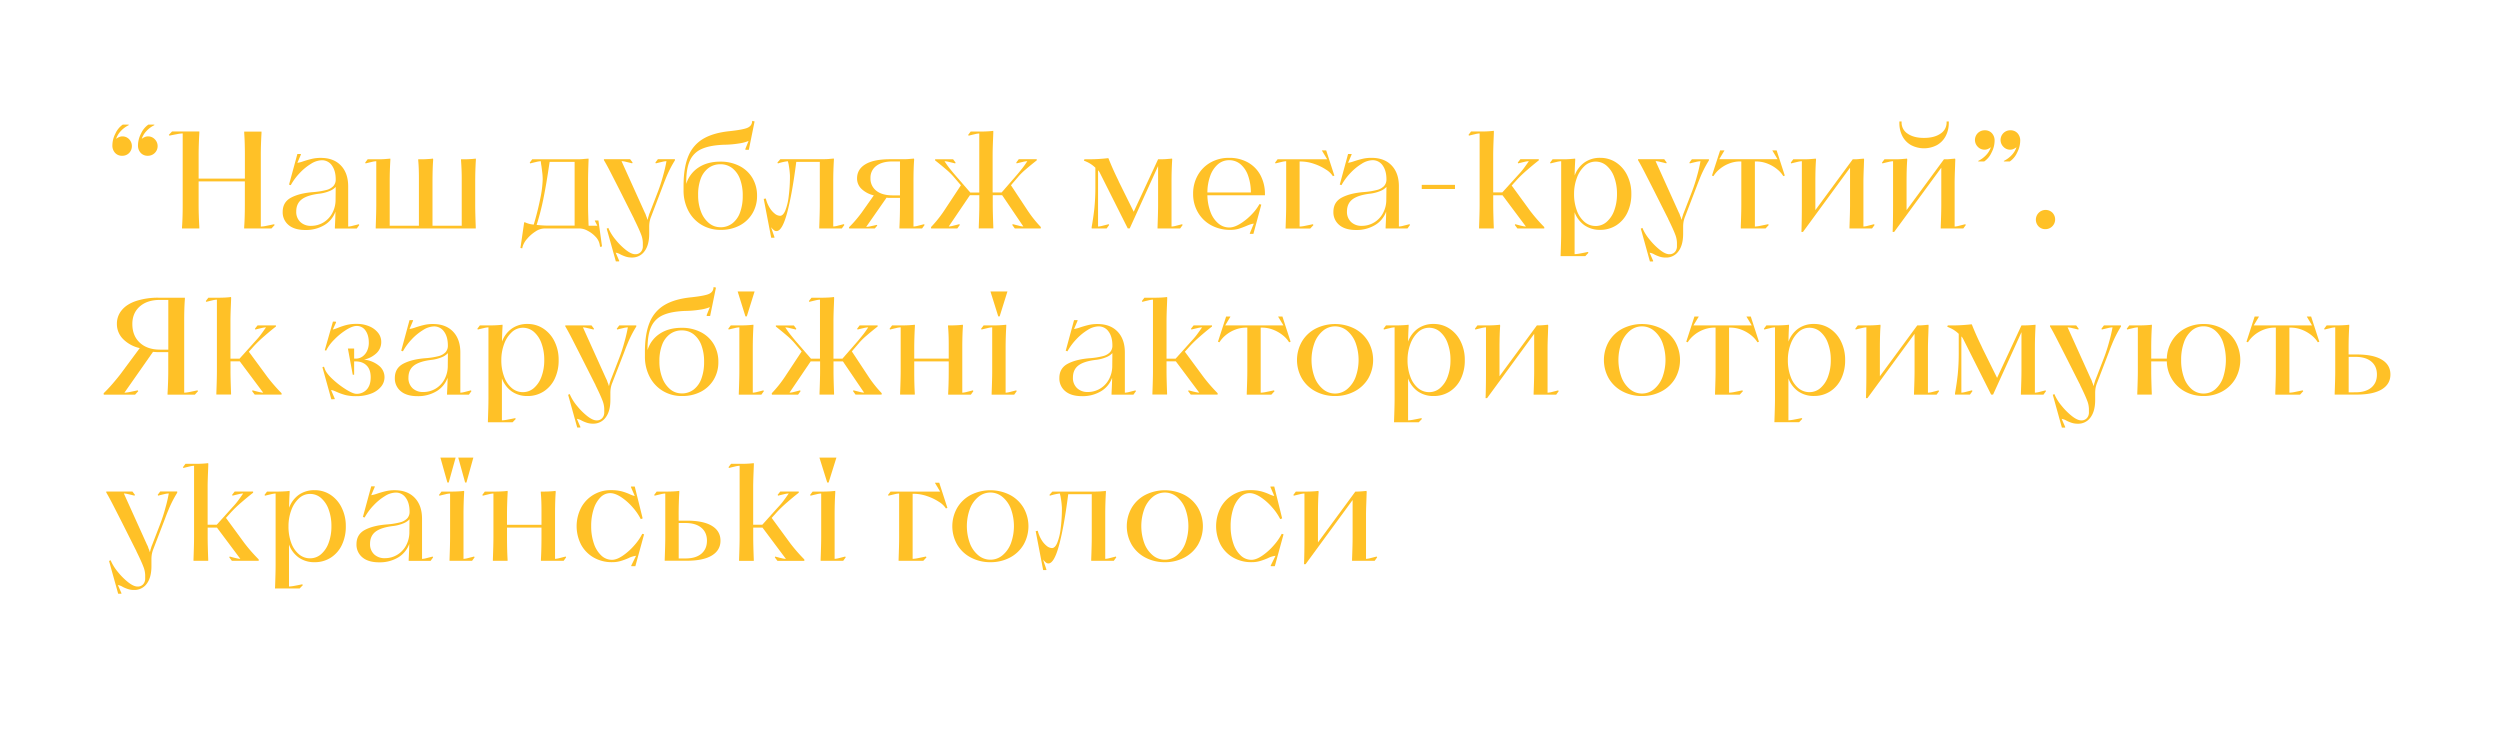 <?xml version="1.0" encoding="UTF-8"?> <svg xmlns="http://www.w3.org/2000/svg" id="Слой_1" data-name="Слой 1" viewBox="0 0 1923 562"> <defs> <style>.cls-1{fill:#ffc127;}</style> </defs> <title>zag_4</title> <path class="cls-1" d="M99,96.28a20.79,20.79,0,0,0-6.17,4.63,15.87,15.87,0,0,0-3.52,5.92,10.15,10.15,0,0,1,2.29-1.39,6.31,6.31,0,0,1,2.5-.53,7,7,0,0,1,5.22,2.18,7.66,7.66,0,0,1,0,10.6A7.21,7.21,0,0,1,94,119.82a7.11,7.11,0,0,1-5.49-2.24,8.27,8.27,0,0,1-2.07-5.85,20.12,20.12,0,0,1,2.39-9.11,16.69,16.69,0,0,1,5.59-6.77H99Zm19.71,0a20.84,20.84,0,0,0-6.18,4.63,16,16,0,0,0-3.51,5.92,10.15,10.15,0,0,1,2.29-1.39,6.27,6.27,0,0,1,2.5-.53,7,7,0,0,1,5.22,2.18,7.43,7.43,0,0,1-5.33,12.73,7.09,7.09,0,0,1-5.48-2.24,8.23,8.23,0,0,1-2.08-5.85,20.14,20.14,0,0,1,2.4-9.11,16.61,16.61,0,0,1,5.59-6.77h4.58Z"></path> <path class="cls-1" d="M211.26,173.08l-2.45,2.66h-21v-1.06q.53-7,.53-17.05v-18.1H152.78v18.1q0,7.68.54,17.05v1.06H140v-1.06q.54-7,.53-17.05v-55a29.4,29.4,0,0,0-4.58.59q-3.19.58-5.64,1.12l-.43-.64,2.45-2.56h21v1.07q-.54,9.38-.54,17V137.4h35.58V119.29q0-10-.53-17v-1.07h13.31v1.07q-.54,9.38-.53,17v55a26.49,26.49,0,0,0,4.58-.64q3.19-.65,5.64-1.17Z"></path> <path class="cls-1" d="M234.9,176.91q-8.42,0-12.94-3.83A12.6,12.6,0,0,1,217.44,163q0-7.56,6.49-11t17.26-4.26a56.43,56.43,0,0,0,9.64-1.55,11.47,11.47,0,0,0,5.54-3,7.41,7.41,0,0,0,1.86-5.22c0-4.48-1-8-2.93-10.71a9.23,9.23,0,0,0-7.83-4,16.42,16.42,0,0,0-8.31,2.77,41.66,41.66,0,0,0-8.73,7.19,44.42,44.42,0,0,0-6.71,9.1l-.11.11-1.28-.42,6.4-23.54h2.66l.11.32-2.77,6.49a24.83,24.83,0,0,0,4.79-1.28q3.94-1.27,6.82-1.91a29.17,29.17,0,0,1,6.39-.64q9.9,0,15.49,5.86t5.6,16.08v30.89a17.38,17.38,0,0,0,3.62-.64l4.58-1.17.32.64-1.92,2.66H257.59v-1.06q.42-7.89.43-11.93a19.81,19.81,0,0,1-8.63,10.43A27.47,27.47,0,0,1,234.9,176.91Zm4.37-3.19a18.22,18.22,0,0,0,9.43-2.56,18.66,18.66,0,0,0,6.87-7.19,21.62,21.62,0,0,0,2.55-10.6l.11-9.58a13.19,13.19,0,0,1-4.69,3.14,29.89,29.89,0,0,1-7.45,2q-9.48,1.07-13.85,4.31t-4.37,9.43a10.59,10.59,0,0,0,3.15,8.09A11.47,11.47,0,0,0,239.27,173.72Z"></path> <path class="cls-1" d="M289,174.68q.42-11.3.43-17.05V124a19,19,0,0,0-3.62.59c-1.71.39-3.24.76-4.58,1.12l-.32-.64,1.91-2.56h8.42c1.42,0,3.05,0,4.9-.16s3.19-.23,4.05-.37l.1.75q-.53,8.31-.53,17.89v33h22.47V137q0-8.1-.53-13.63v-.86h2.45c1.35,0,3,0,4.85-.16a36.3,36.3,0,0,0,4-.37l.21.75q-.52,6.29-.53,17.89v33h22.48V137q0-6.18-.54-13.63v-.86H357c1.42,0,3.07,0,4.95-.16a36.3,36.3,0,0,0,4-.37l.11.75q-.54,8.31-.53,17.89v17q0,5.76.42,17.05v1.06H289Z"></path> <path class="cls-1" d="M400.32,190.76l2.87-19.71.54-.1a18.94,18.94,0,0,0,6.81,1.81q2.88-9.48,4.9-19.39a82.64,82.64,0,0,0,2-15.44,45.44,45.44,0,0,0-.32-5.11c-.22-1.85-.43-3.55-.64-5.12-.15-.71-.25-1.38-.32-2S416,124.47,416,124a19.14,19.14,0,0,0-3.62.59c-1.7.39-3.23.76-4.58,1.12l-.32-.64,1.92-2.56h34.51c1.42,0,2.91,0,4.47-.16s3-.23,4.27-.37l.1.75q-.42,10-.42,17.89v17q0,5.33.42,16h6.71l-1.91-3.73v-.32h2.76l2.77,20-1.49.32-.32-1.81a11.79,11.79,0,0,0-3.19-6A21.91,21.91,0,0,0,452,177.5a13.36,13.36,0,0,0-5.86-1.76H418.64a12.85,12.85,0,0,0-6.77,2.34,28.07,28.07,0,0,0-6.44,5.65,15.56,15.56,0,0,0-3.41,5.86L401.7,191ZM442,124.51H422.79l-.32,2q-2.13,14.81-4.42,26a192.93,192.93,0,0,1-5.27,20.51c1.35.14,2.84.26,4.47.37s3.37.16,5.22.16H442Z"></path> <path class="cls-1" d="M466.67,175.85l1.28-.54.32.86a36.41,36.41,0,0,0,5.33,8.3,48.92,48.92,0,0,0,7.88,7.83q4.15,3.25,7.14,3.25a5.6,5.6,0,0,0,4.26-1.7,6.46,6.46,0,0,0,1.59-4.58V186.6a19,19,0,0,0-1.43-6.49q-1.44-3.84-5.28-11.61a2.79,2.79,0,0,0-.32-.8c-.14-.25-.28-.52-.42-.8l-10.44-20.77q-3.19-6.28-6.6-12.94t-5.44-10v-.75h20.14l1.91,2.56-.32.64c-1.35-.36-2.87-.73-4.58-1.12a19,19,0,0,0-3.62-.59L496,163.6a8.18,8.18,0,0,1,.58,1.22c.18.47.34.94.48,1.44a13.17,13.17,0,0,1,1,2.88,4.1,4.1,0,0,0,.32-.91c.07-.32.14-.65.21-1,.22-.64.41-1.26.59-1.87a14.71,14.71,0,0,1,.69-1.86l6.18-16a124.75,124.75,0,0,0,4.1-12.72,108.13,108.13,0,0,0,2.5-10.82,19,19,0,0,0-3.62.59c-1.7.39-3.23.76-4.58,1.12l-.32-.64,1.92-2.56h13.1v.86a87.27,87.27,0,0,0-7,13.84c-.64,1.57-1.42,3.55-2.34,6l-8.95,23.43a19.73,19.73,0,0,0-1.17,3.94,22.79,22.79,0,0,0-.32,4v5.22q0,8.73-3.62,13.52a11.55,11.55,0,0,1-9.7,4.8,15.09,15.09,0,0,1-4.58-.64,28.94,28.94,0,0,1-4.15-1.71,10.17,10.17,0,0,0-3.73-1.38l2.77,6.39-.21.32H473.7Z"></path> <path class="cls-1" d="M554.33,176.81a27.91,27.91,0,0,1-14.91-4,27.12,27.12,0,0,1-10.06-10.92,33.41,33.41,0,0,1-3.57-15.55v-4.15q.11-13.63,3.73-22.21a27.34,27.34,0,0,1,11.39-13.21q7.79-4.63,20.56-5.91,9.06-1,12.68-2.24t4.26-4.26l.21-1.38,1.81.43L576,115.24h-2.45l-.32-.43,2.55-6.39a30,30,0,0,1-7.29,1.92,78.22,78.22,0,0,1-11.67,1q-10.86.42-17.09,3.25a17.68,17.68,0,0,0-9.05,8.89q-2.83,6.07-2.83,16.83v1.17a23,23,0,0,1,9.43-12.62q6.87-4.53,16.78-4.53a31.58,31.58,0,0,1,14.69,3.31,24.41,24.41,0,0,1,10,9.26,26.25,26.25,0,0,1,3.57,13.74,25.82,25.82,0,0,1-3.57,13.53,24.85,24.85,0,0,1-9.9,9.32A30.37,30.37,0,0,1,554.33,176.81Zm-.21-2a14.67,14.67,0,0,0,9.11-2.93,18.25,18.25,0,0,0,6-8.41,36.39,36.39,0,0,0,2.08-12.94,35.26,35.26,0,0,0-2.13-12.89,18.9,18.9,0,0,0-6-8.36,14.47,14.47,0,0,0-9.06-2.93,15,15,0,0,0-9.11,2.87,18,18,0,0,0-6,8.21A34.92,34.92,0,0,0,537,150.07a34.41,34.41,0,0,0,2.24,12.84,20.93,20.93,0,0,0,6.12,8.73A13.65,13.65,0,0,0,554.12,174.78Z"></path> <path class="cls-1" d="M649.45,173.08l-1.92,2.66H630.17v-1.06q.42-11.3.43-17.05V124.51H612.49q-3.09,24.28-6.92,38.77t-8.31,14.48a2.91,2.91,0,0,1-1.87-.64,15,15,0,0,1-1.75-1.7l-.54-.64,2.67,7.78-.22.32h-2.34L587.46,153l1.6-.32.32,1.17a23.74,23.74,0,0,0,2.55,5.8,17.06,17.06,0,0,0,3.89,4.58,6.81,6.81,0,0,0,4.21,1.76q2.24,0,3.94-3.83a42,42,0,0,0,2.66-10.87,121.76,121.76,0,0,0,1-16.29c-.07-1.28-.18-2.56-.32-3.84s-.32-2.52-.53-3.73a14.91,14.91,0,0,0-.32-1.7c-.15-.57-.29-1.14-.43-1.71a38.26,38.26,0,0,0-7.67,1.71L598,125l2.24-2.56h32.91c1.35,0,2.84,0,4.48-.16s2.87-.23,3.72-.37l.11.75q-.54,8.31-.53,17.89v33.66a17.17,17.17,0,0,0,3.62-.64l4.58-1.17Z"></path> <path class="cls-1" d="M653.07,174.78q2.45-2.34,4.95-5.27c1.67-1.95,3.21-3.89,4.64-5.81l9.48-13.42a20.4,20.4,0,0,1-9.48-5,10.92,10.92,0,0,1-3.41-8q0-7.14,6.55-11T685,122.48h9.16c1.42,0,3,0,4.8-.16s3.12-.23,4-.37l.22.75q-.54,6.29-.53,17.89v33.66a17.38,17.38,0,0,0,3.62-.64l4.58-1.17.32.64-1.92,2.66H691.84v-1.06q.42-7.58.43-17.05V152.2h-6.93c-.57,0-1.13,0-1.7,0s-1.14-.09-1.7-.16l-15.66,22.47a19.34,19.34,0,0,0,3.67-.53l4.53-1,.32.53-1.92,2.24h-19.7Zm39.2-24.5V124.19h-5.75q-8,0-12.47,3.41a11.13,11.13,0,0,0-4.47,9.37,11.7,11.7,0,0,0,4.53,9.8c3,2.34,7.19,3.51,12.51,3.51Z"></path> <path class="cls-1" d="M716.13,174.68a92.23,92.23,0,0,0,10-12.47l13-19.7-6-7a51.72,51.72,0,0,0-5.54-5.33q-3.84-3.3-8.31-6.81v-.86h13.85l1.91,2.56-.31.64c-1.35-.36-2.88-.73-4.58-1.12a19.21,19.21,0,0,0-3.63-.59q1.71,2.67,3.84,5.44c2.13,2.62,3.48,4.26,4.05,4.9l11.93,13.74h6.92V102.67a19,19,0,0,0-3.62.59c-1.71.39-3.23.76-4.58,1.12l-.32-.64,1.91-2.56h8.42c1.42,0,3-.05,4.9-.16s3.19-.23,4-.37l.1.74c-.07,2.21-.18,5-.32,8.42q-.21,6.18-.21,9.48v28.76h6.92l11.93-13.74c.57-.64,1.92-2.28,4-4.9q2.13-2.77,3.84-5.44a19.09,19.09,0,0,0-3.63.59c-1.7.39-3.23.76-4.58,1.12l-.32-.64,1.92-2.56h13.85v.86q-4.47,3.51-8.31,6.81a51.72,51.72,0,0,0-5.54,5.33l-6,7,13,19.7a92.23,92.23,0,0,0,10,12.47l-.1,1.06H780.57l-1.92-2.66.32-.64,4.58,1.17a17.17,17.17,0,0,0,3.62.64l-16.3-24.07h-7.24v7.45q0,5.76.43,17.05v1.06H752.87v-1.06q.43-11.3.43-17.05v-7.45h-7.24l-16.3,24.07a17.17,17.17,0,0,0,3.62-.64l4.58-1.17.32.64-1.92,2.66H716.23Z"></path> <path class="cls-1" d="M839.68,174.78c.85-4.68,1.54-9.43,2.08-14.22a165.21,165.21,0,0,0,.8-17.73V129a23.32,23.32,0,0,0-6.08-4.26c-1.27-.57-2.2-1-2.76-1.17l.42-1.07h4.26c2.42,0,4.92-.08,7.51-.26s4.74-.38,6.45-.59l.31.21q2.88,7.35,6.93,15.66c.28.57.55,1.14.8,1.71s.51,1.13.8,1.7l10.86,21.94,18.75-40.37h1.81c1.42,0,3,0,4.79-.16s3.16-.23,4.15-.37l.11.75q-.54,8.31-.53,17.89v33.66a17.17,17.17,0,0,0,3.62-.64l4.58-1.17.32.64-1.92,2.66H890.38v-1.06q.42-11.3.43-17.05V127.7l-21.84,48h-1.49L846,132.92a10.25,10.25,0,0,0-.63-1.06,2,2,0,0,0-.32-.43l-.43-.43v43.25a17.17,17.17,0,0,0,3.62-.64l4.58-1.17.32.64-1.92,2.66h-11.5Z"></path> <path class="cls-1" d="M961.32,179.57l3.09-7.56a11.44,11.44,0,0,0-2.61.59c-1,.32-1.94.69-2.93,1.12a65.31,65.31,0,0,1-6.18,2.29,22.55,22.55,0,0,1-6.39.8,30,30,0,0,1-14.7-3.57,26,26,0,0,1-10.17-9.91,27.8,27.8,0,0,1-3.68-14.22,28.39,28.39,0,0,1,3.57-14.27,25.75,25.75,0,0,1,9.85-9.85,28.4,28.4,0,0,1,14.28-3.57,28.91,28.91,0,0,1,14.43,3.51,24.44,24.44,0,0,1,9.64,9.8A30.58,30.58,0,0,1,973,149.11v1.07H928.72a38.76,38.76,0,0,0,2.4,12.88,20.86,20.86,0,0,0,6,8.79,12.85,12.85,0,0,0,8.46,3.14q3.74,0,8.47-2.92a44.38,44.38,0,0,0,8.79-7.19,35.37,35.37,0,0,0,5.86-7.78l.1-.11,1.39.43-6.07,22.47h-2.67Zm.85-31.52A39.15,39.15,0,0,0,960,135a20,20,0,0,0-5.81-8.68,13.28,13.28,0,0,0-8.73-3.09,13,13,0,0,0-8.63,3.14,20.82,20.82,0,0,0-5.86,8.74,37.72,37.72,0,0,0-2.24,12.94Z"></path> <path class="cls-1" d="M988.9,174.68q.44-11.3.43-17.05V124a19,19,0,0,0-3.62.59c-1.71.39-3.23.76-4.58,1.12l-.32-.64,1.92-2.56h38.13l-4.05-6.71.11-.1h3.19l6.29,19.38-1.18.43-.1-.21a16.32,16.32,0,0,0-5.17-4.85,39.2,39.2,0,0,0-9.16-4.42,32,32,0,0,0-10.49-1.81h-.64v50.06a26.49,26.49,0,0,0,4.58-.64q3.19-.65,5.65-1.17l.42.64-2.45,2.66h-19Z"></path> <path class="cls-1" d="M1043.12,176.91q-8.41,0-12.94-3.83a12.61,12.61,0,0,1-4.53-10.12q0-7.56,6.5-11t17.25-4.26a56.26,56.26,0,0,0,9.64-1.55,11.43,11.43,0,0,0,5.54-3,7.42,7.42,0,0,0,1.87-5.22c0-4.48-1-8-2.93-10.71a9.25,9.25,0,0,0-7.83-4,16.36,16.36,0,0,0-8.31,2.77,41.66,41.66,0,0,0-8.73,7.19,44.42,44.42,0,0,0-6.71,9.1l-.11.11-1.28-.42,6.39-23.54h2.66l.11.32-2.77,6.49a25,25,0,0,0,4.8-1.28q3.93-1.27,6.81-1.91a29.3,29.3,0,0,1,6.39-.64q9.91,0,15.5,5.86t5.59,16.08v30.89a17.17,17.17,0,0,0,3.62-.64l4.58-1.17.32.64-1.91,2.66h-16.83v-1.06q.42-7.89.42-11.93a19.79,19.79,0,0,1-8.62,10.43A27.47,27.47,0,0,1,1043.12,176.91Zm4.37-3.19a18.16,18.16,0,0,0,9.42-2.56,18.51,18.51,0,0,0,6.87-7.19,21.51,21.51,0,0,0,2.56-10.6l.11-9.58a13.19,13.19,0,0,1-4.69,3.14,30,30,0,0,1-7.46,2q-9.48,1.07-13.84,4.31t-4.37,9.43a10.62,10.62,0,0,0,3.14,8.09A11.51,11.51,0,0,0,1047.49,173.72Z"></path> <path class="cls-1" d="M1093.61,142.19h25.56v3.19h-25.56Z"></path> <path class="cls-1" d="M1137.7,174.68q.43-11.3.43-17.05v-55a19,19,0,0,0-3.62.59c-1.71.39-3.23.76-4.58,1.12l-.32-.64,1.91-2.56h8.53c1.63,0,3.3-.05,5-.16s3-.23,3.94-.37l.11.74c-.07,2.21-.18,5-.32,8.42q-.21,6.18-.21,9.48v28.76h7L1168,134.31a51.07,51.07,0,0,0,3.89-4.58q1.76-2.34,4.1-5.76a19,19,0,0,0-3.62.59c-1.7.39-3.23.76-4.58,1.12l-.32-.64,2-2.56h14.17v.86q-4,3.09-9,7.45a94.31,94.31,0,0,0-8,7.67l-3.84,4.26L1177,162.21a129.23,129.23,0,0,0,10.86,12.47v1.06h-20.66l-2-2.66.32-.64c4.26,1.21,7,1.81,8.2,1.81l-18-24.07h-7.13v7.45q0,5.76.42,17.05v1.06H1137.7Z"></path> <path class="cls-1" d="M1200.44,196q.42-11.29.42-17V124a19.14,19.14,0,0,0-3.62.59c-1.7.39-3.23.76-4.58,1.12l-.32-.64,1.92-2.56h8.41c1.42,0,3.06,0,4.9-.16s3.2-.23,4-.37l.11.75q-.43,7.45-.43,12.25a21,21,0,0,1,7.51-10,20.42,20.42,0,0,1,12.09-3.57,21.82,21.82,0,0,1,12.25,3.57,24.64,24.64,0,0,1,8.57,9.9,31.54,31.54,0,0,1,3.15,14.22,32.71,32.71,0,0,1-3,14.38,23.45,23.45,0,0,1-8.52,9.8,22.56,22.56,0,0,1-12.41,3.52,20.63,20.63,0,0,1-12.2-3.57,21.09,21.09,0,0,1-7.51-10v32.27a28.91,28.91,0,0,0,4.58-.58q3.21-.6,5.65-1.12l.43.64L1219.4,197h-19Zm26.94-22.16a12.69,12.69,0,0,0,8.42-3.14,20.78,20.78,0,0,0,5.86-8.79,36,36,0,0,0,2.13-12.78,36.46,36.46,0,0,0-2.13-12.83,20.78,20.78,0,0,0-5.86-8.84,12.7,12.7,0,0,0-8.42-3.15,12.41,12.41,0,0,0-8.68,3.52,23,23,0,0,0-5.85,9.21,34.91,34.91,0,0,0-2.08,12.09,36,36,0,0,0,2.13,12.78,20.5,20.5,0,0,0,5.91,8.79A13,13,0,0,0,1227.38,173.82Z"></path> <path class="cls-1" d="M1262.11,175.85l1.27-.54.33.86a36,36,0,0,0,5.32,8.3,48.92,48.92,0,0,0,7.88,7.83q4.15,3.25,7.14,3.25a5.6,5.6,0,0,0,4.26-1.7,6.47,6.47,0,0,0,1.6-4.58V186.6a19.09,19.09,0,0,0-1.44-6.49q-1.44-3.84-5.27-11.61a3.52,3.52,0,0,0-.32-.8c-.15-.25-.29-.52-.43-.8L1272,146.13q-3.19-6.28-6.6-12.94c-2.27-4.44-4.09-7.76-5.43-10v-.75h20.13L1282,125l-.31.64c-1.35-.36-2.88-.73-4.59-1.12a19,19,0,0,0-3.62-.59l17.9,39.63a7.3,7.3,0,0,1,.58,1.22c.18.47.34.94.48,1.44a13.17,13.17,0,0,1,1,2.88,4.1,4.1,0,0,0,.32-.91c.07-.32.14-.65.21-1,.22-.64.41-1.26.59-1.87a16.43,16.43,0,0,1,.69-1.86l6.18-16a122.31,122.31,0,0,0,4.1-12.72A108.13,108.13,0,0,0,1308,124a19.14,19.14,0,0,0-3.62.59c-1.7.39-3.23.76-4.58,1.12l-.32-.64,1.92-2.56h13.1v.86a88.13,88.13,0,0,0-7,13.84c-.64,1.57-1.42,3.55-2.34,6l-9,23.43a19.73,19.73,0,0,0-1.17,3.94,23.76,23.76,0,0,0-.32,4v5.22q0,8.73-3.62,13.52a11.54,11.54,0,0,1-9.69,4.8,15,15,0,0,1-4.58-.64,29,29,0,0,1-4.16-1.71,10.11,10.11,0,0,0-3.73-1.38l2.77,6.39-.21.32h-2.34Z"></path> <path class="cls-1" d="M1339,174.68q.42-11.3.42-17.05V124.19h-.63a23.4,23.4,0,0,0-9.27,1.81,25.88,25.88,0,0,0-7.14,4.37,21.2,21.2,0,0,0-4.26,4.9l-.1.21-1.18-.43,6.29-19.38h3.19l.11.1-4,6.71h44.85l-4-6.71.1-.1h3.2l6.28,19.38-1.17.43-.1-.21a20.36,20.36,0,0,0-4.37-4.9,27.34,27.34,0,0,0-7.3-4.37,24,24,0,0,0-9.42-1.81h-.64v50.06a26.49,26.49,0,0,0,4.58-.64q3.2-.65,5.64-1.17l.43.64-2.45,2.66h-19Z"></path> <path class="cls-1" d="M1441.9,173.08l-1.92,2.66h-17.36v-1.06q.42-11.3.43-17.05V129l-36.22,49.42h-1.17q.31-8.31.32-20.55V124a19,19,0,0,0-3.62.59c-1.7.39-3.23.76-4.58,1.12l-.32-.64,1.92-2.56h8.52c1.35,0,2.94,0,4.79-.16s3.2-.23,4-.37l.21.75q-.53,6.29-.53,17.89v21l28.76-39.09h1.06c.93,0,2.08,0,3.46-.16s2.72-.23,4-.37l.21.75c-.07,1.27-.12,2.62-.16,4s-.09,2.88-.16,4.37q-.21,6.18-.21,9.48v33.66a17.17,17.17,0,0,0,3.62-.64l4.58-1.17Z"></path> <path class="cls-1" d="M1512.09,173.08l-1.91,2.66h-17.37v-1.06q.43-11.3.43-17.05V129L1457,178.4h-1.18q.33-8.31.32-20.55V124a19.14,19.14,0,0,0-3.62.59c-1.7.39-3.23.76-4.58,1.12l-.32-.64,1.92-2.56h8.52c1.35,0,3,0,4.79-.16s3.2-.23,4-.37l.21.75q-.53,6.29-.53,17.89v21l28.76-39.09h1.07c.92,0,2.07,0,3.46-.16s2.71-.23,4-.37l.21.75c-.07,1.27-.12,2.62-.16,4s-.09,2.88-.15,4.37q-.22,6.18-.22,9.48v33.66a17.17,17.17,0,0,0,3.62-.64l4.58-1.17ZM1499,94.47a21.32,21.32,0,0,1-2.4,10.23,17,17,0,0,1-6.71,6.92,21.45,21.45,0,0,1-19.91,0,16.65,16.65,0,0,1-6.66-6.92A21.76,21.76,0,0,1,1461,94.47V93.41h1.7v.74a10.06,10.06,0,0,0,4.69,8.68q4.68,3.26,12.57,3.25t12.62-3.25a10,10,0,0,0,4.74-8.68v-.74h1.7Z"></path> <path class="cls-1" d="M1521.68,123.76a20.8,20.8,0,0,0,6.18-4.63,15.86,15.86,0,0,0,3.51-5.91,9.76,9.76,0,0,1-2.29,1.38,6.14,6.14,0,0,1-2.5.53,7,7,0,0,1-5.22-2.18,7.43,7.43,0,0,1,5.32-12.73,7.13,7.13,0,0,1,5.49,2.24,8.28,8.28,0,0,1,2.08,5.86,20.1,20.1,0,0,1-2.4,9.1,16.62,16.62,0,0,1-5.59,6.77h-4.58Zm19.7,0a20.54,20.54,0,0,0,6.18-4.63,15.89,15.89,0,0,0,3.52-5.91,10,10,0,0,1-2.29,1.38,6.19,6.19,0,0,1-2.51.53,7,7,0,0,1-5.22-2.18,7.43,7.43,0,0,1,5.33-12.73,7.16,7.16,0,0,1,5.49,2.24,8.28,8.28,0,0,1,2.07,5.86,20.1,20.1,0,0,1-2.4,9.1,16.54,16.54,0,0,1-5.59,6.77h-4.58Z"></path> <path class="cls-1" d="M1573.34,176.27a7.13,7.13,0,0,1-5.33-2.18,7.5,7.5,0,0,1,10.6-10.6,7.48,7.48,0,0,1-5.27,12.78Z"></path> <path class="cls-1" d="M79.72,302.49q3.3-3.19,6.6-7T92.5,288l15-20.24a25.91,25.91,0,0,1-12.73-6.87,16.27,16.27,0,0,1-4.85-11.77,16.06,16.06,0,0,1,3.84-10.65q3.82-4.59,11.07-7A54.27,54.27,0,0,1,122.21,229h20v1.06q-.54,7-.53,17v55a27.24,27.24,0,0,0,4.58-.63q3.19-.65,5.64-1.18l.43.64-2.45,2.67h-21v-1.07q.54-9.37.54-17V270.86h-7.25c-.78,0-1.54,0-2.29-.06s-1.47-.08-2.18-.16l-22,31.42a27.24,27.24,0,0,0,4.58-.63q3.2-.65,5.65-1.18l.42.64-2.45,2.67H79.82Zm49.74-33.55V230.7H123q-9.79,0-15.5,5.06t-5.7,13.47q0,9,5.7,14.33t15.5,5.38Z"></path> <path class="cls-1" d="M166.42,302.49c.28-7.52.42-13.21.42-17v-55a18.77,18.77,0,0,0-3.62.58c-1.7.39-3.23.77-4.58,1.12l-.32-.64,1.92-2.55h8.52c1.63,0,3.3-.06,5-.16s3-.23,3.94-.38l.1.75c-.07,2.2-.18,5-.32,8.41q-.21,6.18-.21,9.48v28.76h7l12.36-13.74a52.63,52.63,0,0,0,3.88-4.58c1.18-1.56,2.54-3.48,4.1-5.75a19.14,19.14,0,0,0-3.62.59c-1.7.39-3.23.76-4.58,1.11l-.32-.63,2-2.56h14.16v.85q-4,3.09-9,7.46a95.86,95.86,0,0,0-8,7.67l-3.83,4.26L205.72,290a130.34,130.34,0,0,0,10.86,12.46v1.07H195.92l-2-2.67.32-.64q6.39,1.81,8.2,1.81l-18-24.07h-7.14v7.46c0,3.83.14,9.52.43,17v1.07H166.42Z"></path> <path class="cls-1" d="M280,276.61a21.6,21.6,0,0,1,11.29,4.53,11.23,11.23,0,0,1,4.47,9,11.36,11.36,0,0,1-2.82,7.5,18.24,18.24,0,0,1-7.78,5.22,31.52,31.52,0,0,1-11.23,1.87,33.12,33.12,0,0,1-8.15-.85,44.71,44.71,0,0,1-6.66-2.35q-1.17-.52-2.34-1a9.44,9.44,0,0,0-2.13-.53l2.87,6.71-.1.32-2.56.11L248,282.47l1.18-.43.74,1.92q1.17,3.3,6,7.77a67.84,67.84,0,0,0,10.22,7.83q5.38,3.36,8,3.36a10.33,10.33,0,0,0,8-3.36q3-3.35,3-9.32t-3.09-9.05q-3.09-3.19-8.62-3.2H272.4v10.23h-1.07l-3.73-20.13h4.8v7.77h1.17a8.8,8.8,0,0,0,5.27-1.65,10.94,10.94,0,0,0,3.57-4.42,14.57,14.57,0,0,0,1.28-6.18c0-3.9-.86-7-2.56-9.37a8,8,0,0,0-6.82-3.51q-3.19,0-8,3a49,49,0,0,0-9.1,7.4,32.63,32.63,0,0,0-6.13,8.15l-.21.43-1.07-.32,6.29-22h2.13l.32.54L256,253.49c.57-.14,1.17-.31,1.81-.53s1.32-.46,2-.74a52.61,52.61,0,0,1,6.92-2.29,31.64,31.64,0,0,1,7.67-.8,24.13,24.13,0,0,1,9.64,1.86,16.75,16.75,0,0,1,6.76,5,11,11,0,0,1,2.45,7,11.66,11.66,0,0,1-3.67,8.69A20,20,0,0,1,280,276.61Z"></path> <path class="cls-1" d="M321.18,304.73q-8.42,0-12.94-3.84a12.58,12.58,0,0,1-4.53-10.12q0-7.56,6.5-11t17.25-4.26A56.39,56.39,0,0,0,337.1,274a11.52,11.52,0,0,0,5.54-3,7.4,7.4,0,0,0,1.86-5.22q0-6.71-2.93-10.7a9.23,9.23,0,0,0-7.82-4,16.46,16.46,0,0,0-8.31,2.77A41.77,41.77,0,0,0,316.7,261a44.85,44.85,0,0,0-6.71,9.11l-.1.11-1.28-.43L315,246.25h2.66l.11.32-2.77,6.5a25.62,25.62,0,0,0,4.79-1.28q3.94-1.28,6.82-1.92a29.93,29.93,0,0,1,6.39-.64q9.9,0,15.5,5.86t5.59,16.09v30.88a17.65,17.65,0,0,0,3.62-.63c1.71-.43,3.23-.82,4.58-1.18l.32.64-1.92,2.67H343.86v-1.07q.43-7.87.43-11.93A19.75,19.75,0,0,1,335.66,301,27.43,27.43,0,0,1,321.18,304.73Zm4.36-3.2A18.21,18.21,0,0,0,335,299a18.58,18.58,0,0,0,6.87-7.19,21.62,21.62,0,0,0,2.56-10.6l.1-9.59a12.8,12.8,0,0,1-4.68,3.14,29.54,29.54,0,0,1-7.46,2q-9.48,1.08-13.85,4.32t-4.36,9.43a10.61,10.61,0,0,0,3.14,8.09A11.48,11.48,0,0,0,325.54,301.53Z"></path> <path class="cls-1" d="M375.29,323.79q.42-11.28.42-17v-55a19,19,0,0,0-3.62.59c-1.7.39-3.23.76-4.58,1.11l-.32-.63,1.92-2.56h8.41c1.42,0,3.05-.05,4.9-.16s3.2-.23,4.05-.37l.11.74q-.43,7.45-.43,12.25a21,21,0,0,1,7.51-10,20.42,20.42,0,0,1,12.09-3.57A21.82,21.82,0,0,1,418,252.8a24.6,24.6,0,0,1,8.57,9.91,31.48,31.48,0,0,1,3.14,14.22,32.71,32.71,0,0,1-3,14.38,23.58,23.58,0,0,1-8.52,9.8,22.55,22.55,0,0,1-12.41,3.51,20.61,20.61,0,0,1-12.2-3.57,21.09,21.09,0,0,1-7.51-10v32.28a29.26,29.26,0,0,0,4.58-.59q3.19-.58,5.65-1.12l.42.64-2.45,2.56H375.29Zm26.94-22.15a12.75,12.75,0,0,0,8.42-3.14,21,21,0,0,0,5.86-8.79,36,36,0,0,0,2.13-12.78,36.48,36.48,0,0,0-2.13-12.84,20.93,20.93,0,0,0-5.86-8.84,12.75,12.75,0,0,0-8.42-3.14,12.4,12.4,0,0,0-8.68,3.51,23.26,23.26,0,0,0-5.86,9.22,35.14,35.14,0,0,0-2.07,12.09,36,36,0,0,0,2.13,12.78,20.62,20.62,0,0,0,5.91,8.79A13.07,13.07,0,0,0,402.23,301.64Z"></path> <path class="cls-1" d="M437,303.66l1.27-.53.32.85a36.23,36.23,0,0,0,5.33,8.31,49.76,49.76,0,0,0,7.88,7.83c2.77,2.16,5.15,3.25,7.14,3.25a5.57,5.57,0,0,0,4.26-1.71,6.43,6.43,0,0,0,1.59-4.58v-2.66a19.1,19.1,0,0,0-1.43-6.5q-1.44-3.82-5.28-11.61a3.24,3.24,0,0,0-.31-.8c-.15-.24-.29-.51-.43-.79L446.86,274q-3.19-6.29-6.6-12.95t-5.44-10v-.74H455l1.91,2.56-.32.63c-1.35-.35-2.87-.72-4.58-1.11a19,19,0,0,0-3.62-.59l17.9,39.62a8.83,8.83,0,0,1,.58,1.23q.27.69.48,1.44a13.27,13.27,0,0,1,1,2.87,3.85,3.85,0,0,0,.32-.9c.07-.32.14-.66.21-1,.22-.64.41-1.26.59-1.87a14.71,14.71,0,0,1,.69-1.86l6.18-16a124.19,124.19,0,0,0,4.1-12.73,108.09,108.09,0,0,0,2.5-10.81,19,19,0,0,0-3.62.59c-1.7.39-3.23.76-4.58,1.11l-.32-.63,1.92-2.56h13.1v.85a87.44,87.44,0,0,0-7,13.85q-1,2.34-2.34,6L471,294.4a19.73,19.73,0,0,0-1.17,3.94,22.67,22.67,0,0,0-.32,4v5.22q0,8.75-3.62,13.53a11.54,11.54,0,0,1-9.7,4.79,15.09,15.09,0,0,1-4.58-.64,27.75,27.75,0,0,1-4.15-1.7,10.17,10.17,0,0,0-3.73-1.38l2.77,6.39-.21.32H444Z"></path> <path class="cls-1" d="M524.61,304.62a27.9,27.9,0,0,1-14.91-4,27.18,27.18,0,0,1-10.06-10.92,33.44,33.44,0,0,1-3.57-15.55V270q.1-13.62,3.73-22.2a27.29,27.29,0,0,1,11.39-13.21q7.79-4.64,20.56-5.91,9.06-1,12.68-2.24t4.26-4.26l.21-1.38,1.81.42-4.47,21.84h-2.45l-.32-.43,2.55-6.39a30,30,0,0,1-7.29,1.92,78.22,78.22,0,0,1-11.67,1q-10.86.42-17.09,3.24a17.74,17.74,0,0,0-9.05,8.9q-2.84,6.08-2.83,16.83v1.17a22.91,22.91,0,0,1,9.43-12.62q6.87-4.53,16.78-4.53a31.57,31.57,0,0,1,14.69,3.3,24.37,24.37,0,0,1,10,9.27,26.25,26.25,0,0,1,3.57,13.74A25.85,25.85,0,0,1,549,292a24.92,24.92,0,0,1-9.9,9.32A30.49,30.49,0,0,1,524.61,304.62Zm-.21-2a14.73,14.73,0,0,0,9.11-2.93,18.28,18.28,0,0,0,6-8.42,36.36,36.36,0,0,0,2.08-12.94,35.3,35.3,0,0,0-2.13-12.89,19,19,0,0,0-6-8.36,14.53,14.53,0,0,0-9.06-2.93,14.91,14.91,0,0,0-9.11,2.88,18,18,0,0,0-6,8.2,35,35,0,0,0-2.08,12.68,34.36,34.36,0,0,0,2.24,12.83,21,21,0,0,0,6.12,8.74A13.65,13.65,0,0,0,524.4,302.6Z"></path> <path class="cls-1" d="M568.28,302.49c.29-7.52.43-13.21.43-17V251.79a19,19,0,0,0-3.62.59c-1.71.39-3.23.76-4.58,1.11l-.32-.63,1.92-2.56h8.41c1.42,0,3-.05,4.79-.16s3.16-.23,4.16-.37l.1.74q-.52,8.31-.53,17.9v33.65a17.65,17.65,0,0,0,3.62-.63c1.71-.43,3.23-.82,4.58-1.18l.32.64-1.91,2.67H568.28Zm12.15-78.29-6,19.18H573.4l-6-19.18Z"></path> <path class="cls-1" d="M593.63,302.49a91.5,91.5,0,0,0,10-12.46l13-19.71-6-7a52.54,52.54,0,0,0-5.53-5.32q-3.84-3.3-8.31-6.82v-.85h13.84l1.92,2.56-.32.63c-1.35-.35-2.87-.72-4.58-1.11a19,19,0,0,0-3.62-.59c1.14,1.78,2.41,3.59,3.84,5.43,2.13,2.63,3.47,4.26,4,4.9l11.93,13.74h6.93V230.49a19,19,0,0,0-3.63.58c-1.7.39-3.23.77-4.58,1.12l-.31-.64L624.2,229h8.42c1.42,0,3-.06,4.9-.16a40.08,40.08,0,0,0,4-.38l.11.75c-.07,2.2-.18,5-.32,8.41q-.21,6.18-.21,9.48v28.76h6.92L660,262.12q.85-1,4-4.9,2.13-2.76,3.83-5.43a19.14,19.14,0,0,0-3.62.59c-1.7.39-3.23.76-4.58,1.11l-.32-.63,1.92-2.56h13.85v.85q-4.49,3.51-8.31,6.82a51.86,51.86,0,0,0-5.54,5.32l-6,7,13,19.71a91.4,91.4,0,0,0,10,12.46l-.11,1.07H658.07l-1.91-2.67.32-.64c1.34.36,2.87.75,4.58,1.18a17.65,17.65,0,0,0,3.62.63L648.38,278h-7.24v7.46c0,3.83.14,9.52.42,17v1.07H630.38v-1.07c.28-7.52.43-13.21.43-17V278h-7.25l-16.29,24.07a17.76,17.76,0,0,0,3.62-.63c1.7-.43,3.23-.82,4.58-1.18l.32.64-1.92,2.67H593.74Z"></path> <path class="cls-1" d="M748.71,300.89l-1.91,2.67H729.33v-1.07q.42-7.56.43-17V278H703.23v7.46q0,10.13.43,17v1.07H692.37v-1.07c.28-7.52.43-13.21.43-17V251.79a19.09,19.09,0,0,0-3.63.59c-1.7.39-3.23.76-4.58,1.11l-.32-.63,1.92-2.56h8.42c1.42,0,3.07-.05,4.95-.16s3.25-.23,4.1-.37l.11.74q-.54,9.27-.54,17.9v7.45h26.53V264.79q0-8.1-.54-13.64v-.85h2.56c1.35,0,3-.05,4.79-.16a38.58,38.58,0,0,0,3.94-.37l.22.74q-.54,6.28-.54,17.9v33.65a17.82,17.82,0,0,0,3.63-.63c1.7-.43,3.23-.82,4.58-1.18Z"></path> <path class="cls-1" d="M762.77,302.49c.29-7.52.43-13.21.43-17V251.79a19,19,0,0,0-3.62.59c-1.7.39-3.23.76-4.58,1.11l-.32-.63,1.92-2.56H765c1.42,0,3-.05,4.79-.16s3.16-.23,4.16-.37l.1.74q-.52,8.31-.53,17.9v33.65a17.65,17.65,0,0,0,3.62-.63c1.71-.43,3.23-.82,4.58-1.18l.32.64-1.91,2.67H762.77Zm12.15-78.29-6,19.18h-1.06l-6-19.18Z"></path> <path class="cls-1" d="M832.33,304.73q-8.42,0-12.94-3.84a12.58,12.58,0,0,1-4.53-10.12q0-7.56,6.5-11t17.25-4.26a56.39,56.39,0,0,0,9.64-1.54,11.52,11.52,0,0,0,5.54-3,7.4,7.4,0,0,0,1.86-5.22q0-6.71-2.93-10.7a9.23,9.23,0,0,0-7.82-4,16.46,16.46,0,0,0-8.31,2.77,41.77,41.77,0,0,0-8.74,7.19,44.85,44.85,0,0,0-6.71,9.11l-.1.11-1.28-.43,6.39-23.54h2.66l.11.32-2.77,6.5a25.62,25.62,0,0,0,4.79-1.28q3.94-1.28,6.82-1.92a29.93,29.93,0,0,1,6.39-.64q9.9,0,15.5,5.86t5.59,16.09v30.88a17.65,17.65,0,0,0,3.62-.63c1.7-.43,3.23-.82,4.58-1.18l.32.64-1.92,2.67H855v-1.07q.43-7.87.43-11.93A19.75,19.75,0,0,1,846.81,301,27.43,27.43,0,0,1,832.33,304.73Zm4.36-3.2a18.21,18.21,0,0,0,9.43-2.55,18.58,18.58,0,0,0,6.87-7.19,21.62,21.62,0,0,0,2.56-10.6l.1-9.59a12.8,12.8,0,0,1-4.68,3.14,29.54,29.54,0,0,1-7.46,2Q834,277.79,829.66,281t-4.36,9.43a10.61,10.61,0,0,0,3.14,8.09A11.48,11.48,0,0,0,836.69,301.53Z"></path> <path class="cls-1" d="M886.43,302.49c.29-7.52.43-13.21.43-17v-55a18.77,18.77,0,0,0-3.62.58c-1.71.39-3.23.77-4.58,1.12l-.32-.64,1.92-2.55h8.52c1.63,0,3.3-.06,5-.16s3-.23,3.94-.38l.11.75c-.07,2.2-.18,5-.32,8.41q-.21,6.18-.21,9.48v28.76h7l12.35-13.74a51.07,51.07,0,0,0,3.89-4.58q1.75-2.34,4.1-5.75a19.14,19.14,0,0,0-3.62.59c-1.7.39-3.23.76-4.58,1.11l-.32-.63,2-2.56h14.16v.85q-4.05,3.09-9.05,7.46a95.86,95.86,0,0,0-8,7.67l-3.84,4.26L925.74,290a129,129,0,0,0,10.86,12.46v1.07H915.94l-2-2.67.32-.64q6.39,1.81,8.21,1.81l-18-24.07H897.3v7.46c0,3.83.14,9.52.42,17v1.07H886.43Z"></path> <path class="cls-1" d="M959,302.49c.28-7.52.43-13.21.43-17V252h-.64a23.58,23.58,0,0,0-9.27,1.81,26.12,26.12,0,0,0-7.14,4.37,21.87,21.87,0,0,0-4.26,4.9l-.1.21-1.17-.42,6.28-19.39h3.2l.1.11-4,6.71H987.2l-4.05-6.71.11-.11h3.19l6.28,19.39-1.17.42-.1-.21a20.74,20.74,0,0,0-4.37-4.9,27.6,27.6,0,0,0-7.3-4.37,24.18,24.18,0,0,0-9.42-1.81h-.64v50.06a27.24,27.24,0,0,0,4.58-.63q3.2-.65,5.64-1.18l.43.64-2.45,2.67H959Z"></path> <path class="cls-1" d="M1026.93,304.62a31.46,31.46,0,0,1-15-3.57,26.35,26.35,0,0,1-10.49-9.9,28.57,28.57,0,0,1,0-28.44,26.3,26.3,0,0,1,10.49-9.91,33.36,33.36,0,0,1,30,0,26.33,26.33,0,0,1,10.5,9.91,28.64,28.64,0,0,1,0,28.44,26.37,26.37,0,0,1-10.5,9.9A31.45,31.45,0,0,1,1026.93,304.62Zm0-1.92a14.36,14.36,0,0,0,9.26-3.35,22.09,22.09,0,0,0,6.5-9.21,38.77,38.77,0,0,0,0-26.53,22.09,22.09,0,0,0-6.5-9.21,14.45,14.45,0,0,0-18.53,0,22.09,22.09,0,0,0-6.5,9.21,38.77,38.77,0,0,0,0,26.53,22.09,22.09,0,0,0,6.5,9.21A14.37,14.37,0,0,0,1026.93,302.7Z"></path> <path class="cls-1" d="M1072.3,323.79q.42-11.28.43-17v-55a19.21,19.21,0,0,0-3.63.59c-1.7.39-3.23.76-4.58,1.11l-.31-.63,1.91-2.56h8.42c1.42,0,3-.05,4.9-.16s3.19-.23,4-.37l.11.74q-.42,7.45-.43,12.25a21.09,21.09,0,0,1,7.51-10,20.46,20.46,0,0,1,12.09-3.57A21.8,21.8,0,0,1,1115,252.8a24.7,24.7,0,0,1,8.58,9.91,31.61,31.61,0,0,1,3.14,14.22,32.57,32.57,0,0,1-3,14.38,23.44,23.44,0,0,1-8.52,9.8,22.53,22.53,0,0,1-12.41,3.51,20.58,20.58,0,0,1-12.19-3.57,21,21,0,0,1-7.51-10v32.28a29.4,29.4,0,0,0,4.58-.59q3.19-.58,5.64-1.12l.43.64-2.45,2.56h-19Zm27-22.15a12.72,12.72,0,0,0,8.41-3.14,20.82,20.82,0,0,0,5.86-8.79,36,36,0,0,0,2.13-12.78,36.48,36.48,0,0,0-2.13-12.84,20.75,20.75,0,0,0-5.86-8.84,12.72,12.72,0,0,0-8.41-3.14,12.38,12.38,0,0,0-8.68,3.51,23.15,23.15,0,0,0-5.86,9.22,34.91,34.91,0,0,0-2.08,12.09,36,36,0,0,0,2.13,12.78,20.62,20.62,0,0,0,5.91,8.79A13.08,13.08,0,0,0,1099.25,301.64Z"></path> <path class="cls-1" d="M1198.94,300.89l-1.91,2.67h-17.37v-1.07c.29-7.52.43-13.21.43-17V256.8l-36.21,49.42h-1.18q.33-8.31.32-20.56V251.79a19.14,19.14,0,0,0-3.62.59c-1.7.39-3.23.76-4.58,1.11l-.32-.63,1.92-2.56h8.52c1.35,0,3-.05,4.79-.16s3.2-.23,4-.37l.21.74q-.52,6.28-.53,17.9v21l28.76-39.09h1.07c.92,0,2.07-.05,3.46-.16s2.71-.23,4-.37l.21.74c-.07,1.28-.12,2.63-.16,4.05s-.09,2.88-.16,4.37q-.21,6.18-.21,9.48v33.65a17.65,17.65,0,0,0,3.62-.63c1.71-.43,3.23-.82,4.58-1.18Z"></path> <path class="cls-1" d="M1263,304.62a31.46,31.46,0,0,1-15-3.57,26.35,26.35,0,0,1-10.49-9.9,28.64,28.64,0,0,1,0-28.44,26.3,26.3,0,0,1,10.49-9.91,33.36,33.36,0,0,1,30,0,26.33,26.33,0,0,1,10.5,9.91,28.64,28.64,0,0,1,0,28.44,26.37,26.37,0,0,1-10.5,9.9A31.42,31.42,0,0,1,1263,304.62Zm0-1.92a14.34,14.34,0,0,0,9.26-3.35,22.09,22.09,0,0,0,6.5-9.21,38.77,38.77,0,0,0,0-26.53,22.09,22.09,0,0,0-6.5-9.21,14.45,14.45,0,0,0-18.53,0,22.09,22.09,0,0,0-6.5,9.21,38.77,38.77,0,0,0,0,26.53,22.09,22.09,0,0,0,6.5,9.21A14.37,14.37,0,0,0,1263,302.7Z"></path> <path class="cls-1" d="M1319.2,302.49c.28-7.52.42-13.21.42-17V252H1319a23.49,23.49,0,0,0-9.26,1.81,26.12,26.12,0,0,0-7.14,4.37,21.37,21.37,0,0,0-4.26,4.9l-.11.21-1.17-.42,6.29-19.39h3.19l.11.11-4.05,6.71h44.84l-4.05-6.71.11-.11h3.2l6.28,19.39-1.17.42-.11-.21a20.52,20.52,0,0,0-4.37-4.9,27.54,27.54,0,0,0-7.29-4.37,24.27,24.27,0,0,0-9.43-1.81H1330v50.06a27.11,27.11,0,0,0,4.58-.63q3.2-.65,5.65-1.18l.42.64-2.45,2.67h-19Z"></path> <path class="cls-1" d="M1364.89,323.79q.42-11.28.43-17v-55a19.21,19.21,0,0,0-3.63.59c-1.7.39-3.23.76-4.58,1.11l-.32-.63,1.92-2.56h8.42c1.42,0,3-.05,4.9-.16s3.19-.23,4-.37l.11.74q-.42,7.45-.43,12.25a21.09,21.09,0,0,1,7.51-10,20.46,20.46,0,0,1,12.09-3.57,21.8,21.8,0,0,1,12.25,3.57,24.7,24.7,0,0,1,8.58,9.91,31.61,31.61,0,0,1,3.14,14.22,32.57,32.57,0,0,1-3,14.38,23.44,23.44,0,0,1-8.52,9.8,22.53,22.53,0,0,1-12.41,3.51,20.58,20.58,0,0,1-12.19-3.57,21,21,0,0,1-7.51-10v32.28a29.4,29.4,0,0,0,4.58-.59q3.19-.58,5.64-1.12l.43.64-2.45,2.56h-19Zm26.95-22.15a12.72,12.72,0,0,0,8.41-3.14,20.82,20.82,0,0,0,5.86-8.79,36,36,0,0,0,2.13-12.78,36.48,36.48,0,0,0-2.13-12.84,20.75,20.75,0,0,0-5.86-8.84,12.72,12.72,0,0,0-8.41-3.14,12.38,12.38,0,0,0-8.68,3.51,23.15,23.15,0,0,0-5.86,9.22,34.91,34.91,0,0,0-2.08,12.09,36,36,0,0,0,2.13,12.78,20.62,20.62,0,0,0,5.91,8.79A13.08,13.08,0,0,0,1391.84,301.64Z"></path> <path class="cls-1" d="M1491.53,300.89l-1.91,2.67h-17.37v-1.07c.29-7.52.43-13.21.43-17V256.8l-36.22,49.42h-1.17q.33-8.31.32-20.56V251.79a19.14,19.14,0,0,0-3.62.59c-1.7.39-3.23.76-4.58,1.11l-.32-.63,1.92-2.56h8.52c1.35,0,3-.05,4.79-.16s3.2-.23,4-.37l.21.74q-.52,6.28-.53,17.9v21l28.76-39.09h1.07c.92,0,2.07-.05,3.46-.16s2.71-.23,4-.37l.21.74c-.07,1.28-.12,2.63-.16,4.05s-.09,2.88-.16,4.37q-.21,6.18-.21,9.48v33.65a17.65,17.65,0,0,0,3.62-.63c1.71-.43,3.23-.82,4.58-1.18Z"></path> <path class="cls-1" d="M1503.78,302.6q1.28-7,2.08-14.22a165.55,165.55,0,0,0,.8-17.74V256.8a23,23,0,0,0-6.07-4.26c-1.28-.57-2.21-1-2.77-1.18l.42-1.06h4.26q3.63,0,7.51-.27c2.59-.17,4.74-.37,6.45-.58l.32.21q2.87,7.35,6.92,15.66c.28.57.55,1.13.8,1.7s.51,1.14.8,1.71l10.86,21.94,18.75-40.37h1.81c1.42,0,3-.05,4.79-.16s3.16-.23,4.16-.37l.1.74q-.52,8.31-.53,17.9v33.65a17.65,17.65,0,0,0,3.62-.63c1.71-.43,3.23-.82,4.58-1.18l.32.64-1.92,2.67h-17.36v-1.07c.28-7.52.43-13.21.43-17V255.52l-21.84,48h-1.49l-21.51-42.82c-.15-.28-.36-.64-.64-1.07a2,2,0,0,0-.32-.42l-.43-.43v43.24a17.65,17.65,0,0,0,3.62-.63c1.71-.43,3.23-.82,4.58-1.18l.32.64-1.91,2.67h-11.51Z"></path> <path class="cls-1" d="M1579,303.66l1.28-.53.32.85a36.15,36.15,0,0,0,5.32,8.31,50.18,50.18,0,0,0,7.88,7.83c2.77,2.16,5.15,3.25,7.14,3.25a5.54,5.54,0,0,0,4.26-1.71,6.39,6.39,0,0,0,1.6-4.58v-2.66a19.14,19.14,0,0,0-1.44-6.5q-1.44-3.82-5.27-11.61a3.26,3.26,0,0,0-.32-.8c-.14-.24-.29-.51-.43-.79L1588.88,274q-3.2-6.29-6.6-12.95t-5.43-10v-.74H1597l1.92,2.56-.32.63c-1.35-.35-2.88-.72-4.58-1.11a19.26,19.26,0,0,0-3.62-.59l17.89,39.62a8.82,8.82,0,0,1,.59,1.23c.17.46.33.94.47,1.44a13.27,13.27,0,0,1,1,2.87,3.44,3.44,0,0,0,.32-.9c.07-.32.14-.66.22-1,.21-.64.4-1.26.58-1.87a16.43,16.43,0,0,1,.69-1.86l6.18-16a121.78,121.78,0,0,0,4.1-12.73,108.83,108.83,0,0,0,2.51-10.81,19.21,19.21,0,0,0-3.63.59c-1.7.39-3.23.76-4.58,1.11l-.31-.63,1.91-2.56h13.1v.85a88.3,88.3,0,0,0-7,13.85q-1,2.34-2.34,6l-9,23.44a19.73,19.73,0,0,0-1.17,3.94,23.64,23.64,0,0,0-.32,4v5.22q0,8.75-3.62,13.53a11.51,11.51,0,0,1-9.69,4.79,15,15,0,0,1-4.58-.64,27.84,27.84,0,0,1-4.16-1.7,10.14,10.14,0,0,0-3.72-1.38l2.77,6.39-.22.32H1586Z"></path> <path class="cls-1" d="M1695,304.62a29.42,29.42,0,0,1-14.22-3.41,26.06,26.06,0,0,1-10.06-9.48,27.21,27.21,0,0,1-4-13.74h-12v7.46c0,3.83.14,9.52.42,17v1.07H1644v-1.07c.28-7.52.43-13.21.43-17V251.79a19.21,19.21,0,0,0-3.63.59c-1.7.39-3.23.76-4.58,1.11l-.31-.63,1.91-2.56h8.42c1.42,0,3-.05,4.9-.16s3.19-.23,4-.37l.11.74q-.54,8.31-.53,17.9v7.45h12a27.27,27.27,0,0,1,4-13.74,26.13,26.13,0,0,1,10.06-9.48,29.54,29.54,0,0,1,14.22-3.41,29.2,29.2,0,0,1,14.49,3.57,26.17,26.17,0,0,1,10.06,9.91,29.31,29.31,0,0,1,0,28.44,26.1,26.1,0,0,1-10.12,9.9A29.24,29.24,0,0,1,1695,304.62Zm0-1.92a13.59,13.59,0,0,0,8.89-3.19,20.79,20.79,0,0,0,6.08-9.05,43.42,43.42,0,0,0,0-27.17,20.79,20.79,0,0,0-6.08-9.05A13.6,13.6,0,0,0,1695,251a13.76,13.76,0,0,0-9,3.2,20.78,20.78,0,0,0-6.07,9.05,38.91,38.91,0,0,0-2.19,13.64,38.41,38.41,0,0,0,2.19,13.58,20.78,20.78,0,0,0,6.07,9A13.75,13.75,0,0,0,1695,302.7Z"></path> <path class="cls-1" d="M1750.14,302.49c.29-7.52.43-13.21.43-17V252h-.64a23.58,23.58,0,0,0-9.27,1.81,25.9,25.9,0,0,0-7.13,4.37,21.37,21.37,0,0,0-4.26,4.9l-.11.21-1.17-.42,6.28-19.39h3.2l.11.11-4,6.71h44.84l-4-6.71.11-.11h3.19l6.29,19.39-1.17.42-.11-.21a20.52,20.52,0,0,0-4.37-4.9,27.7,27.7,0,0,0-7.29-4.37,24.27,24.27,0,0,0-9.43-1.81h-.64v50.06a27.24,27.24,0,0,0,4.58-.63q3.19-.65,5.65-1.18l.42.64-2.45,2.67h-19Z"></path> <path class="cls-1" d="M1795.84,302.49c.28-7.52.42-13.21.42-17V251.79a19.14,19.14,0,0,0-3.62.59c-1.7.39-3.23.76-4.58,1.11l-.32-.63,1.92-2.56h8.42c1.41,0,3.05-.05,4.89-.16s3.2-.23,4-.37l.11.74q-.54,8.31-.53,17.9v4.26h6.28q12.67,0,19.28,4t6.6,11.4q0,7.35-6.6,11.4t-19.28,4.05h-17Zm16.08-.74q7.77,0,12.09-3.63t4.32-10q0-6.39-4.32-10t-12.09-3.62h-5.32v27.27Z"></path> <path class="cls-1" d="M83.87,431.48l1.28-.53.32.85a36.58,36.58,0,0,0,5.32,8.31,50.61,50.61,0,0,0,7.88,7.83q4.15,3.24,7.14,3.24a5.57,5.57,0,0,0,4.26-1.7,6.41,6.41,0,0,0,1.6-4.58v-2.66a19.14,19.14,0,0,0-1.44-6.5q-1.44-3.84-5.27-11.61a3.26,3.26,0,0,0-.32-.8c-.14-.25-.29-.51-.43-.8L93.78,401.76q-3.19-6.28-6.61-12.94t-5.43-10v-.74h20.13l1.92,2.55-.32.64c-1.35-.35-2.88-.73-4.58-1.12a18.88,18.88,0,0,0-3.62-.58l17.89,39.62a8.68,8.68,0,0,1,.59,1.22q.25.71.48,1.44a13.89,13.89,0,0,1,1,2.88,3.51,3.51,0,0,0,.32-.91c.07-.32.15-.65.22-1,.21-.64.4-1.26.58-1.86a14.38,14.38,0,0,1,.7-1.87l6.17-16a123.34,123.34,0,0,0,4.1-12.73,109.48,109.48,0,0,0,2.51-10.81,18.77,18.77,0,0,0-3.62.58c-1.71.39-3.24.77-4.58,1.12l-.32-.64,1.91-2.55h13.1V379a88.58,88.58,0,0,0-7,13.84q-1,2.35-2.34,6l-9,23.43a20.62,20.62,0,0,0-1.17,3.94,23.76,23.76,0,0,0-.32,4.05v5.22q0,8.73-3.62,13.53a11.53,11.53,0,0,1-9.69,4.79,15,15,0,0,1-4.58-.64,29,29,0,0,1-4.16-1.7A10,10,0,0,0,90.69,450l2.77,6.39-.22.32H90.9Z"></path> <path class="cls-1" d="M148.84,430.31q.42-11.3.43-17.05v-55a19,19,0,0,0-3.62.59c-1.71.39-3.24.76-4.58,1.12l-.32-.64,1.91-2.56h8.53c1.63,0,3.3-.05,5-.16s3-.23,3.94-.37l.11.75q-.11,3.3-.32,8.41-.21,6.18-.21,9.48v28.76h7l12.35-13.74a51.07,51.07,0,0,0,3.89-4.58q1.76-2.34,4.1-5.75a18.77,18.77,0,0,0-3.62.58c-1.71.39-3.23.77-4.58,1.12l-.32-.64,2-2.55h14.17V379q-4,3.09-9.05,7.45a95.91,95.91,0,0,0-8,7.67l-3.84,4.26,14.28,19.49A127.86,127.86,0,0,0,199,430.31v1.06H178.35l-2-2.66.32-.64c4.26,1.21,7,1.81,8.2,1.81l-18-24.07h-7.13v7.45q0,5.76.42,17.05v1.06H148.84Z"></path> <path class="cls-1" d="M211.58,451.61q.42-11.3.42-17v-55a18.88,18.88,0,0,0-3.62.58c-1.7.39-3.23.77-4.58,1.12l-.32-.64,1.92-2.55h8.41c1.42,0,3.06-.06,4.9-.16a40,40,0,0,0,4-.38l.11.75q-.44,7.46-.43,12.25a21,21,0,0,1,7.51-10A20.42,20.42,0,0,1,242,377.05a21.82,21.82,0,0,1,12.25,3.57,24.64,24.64,0,0,1,8.57,9.9A31.54,31.54,0,0,1,266,404.74a32.71,32.71,0,0,1-3,14.38,23.38,23.38,0,0,1-8.52,9.8A22.45,22.45,0,0,1,242,432.44a20.63,20.63,0,0,1-12.2-3.57,21,21,0,0,1-7.5-10v32.27a29,29,0,0,0,4.58-.58c2.13-.39,4-.77,5.64-1.12l.43.64-2.45,2.55h-19Zm26.95-22.16a12.69,12.69,0,0,0,8.41-3.14,20.81,20.81,0,0,0,5.86-8.78,36.07,36.07,0,0,0,2.13-12.79,36.46,36.46,0,0,0-2.13-12.83,20.78,20.78,0,0,0-5.86-8.84,12.69,12.69,0,0,0-8.41-3.14,12.4,12.4,0,0,0-8.69,3.51,23.1,23.1,0,0,0-5.85,9.21,34.91,34.91,0,0,0-2.08,12.09A36.07,36.07,0,0,0,224,417.53a20.52,20.52,0,0,0,5.91,8.78A13,13,0,0,0,238.53,429.45Z"></path> <path class="cls-1" d="M291.67,432.54q-8.42,0-12.94-3.83a12.6,12.6,0,0,1-4.52-10.12q0-7.56,6.49-11T298,403.36a56.43,56.43,0,0,0,9.64-1.55,11.47,11.47,0,0,0,5.54-3,7.41,7.41,0,0,0,1.86-5.22q0-6.71-2.93-10.7a9.21,9.21,0,0,0-7.83-4,16.42,16.42,0,0,0-8.31,2.77,41.66,41.66,0,0,0-8.73,7.19,44.21,44.21,0,0,0-6.71,9.11l-.11.1-1.27-.42,6.39-23.54h2.66l.11.32-2.77,6.49a25.33,25.33,0,0,0,4.79-1.27c2.63-.86,4.9-1.49,6.82-1.92a29.17,29.17,0,0,1,6.39-.64q9.9,0,15.49,5.86t5.6,16.08v30.89a17.27,17.27,0,0,0,3.62-.64c1.7-.42,3.23-.81,4.58-1.17l.32.64-1.92,2.66H314.36v-1.06q.42-7.89.43-11.93a19.87,19.87,0,0,1-8.63,10.44A27.55,27.55,0,0,1,291.67,432.54Zm4.37-3.19a18.12,18.12,0,0,0,9.43-2.56,18.66,18.66,0,0,0,6.87-7.19,21.62,21.62,0,0,0,2.55-10.6l.11-9.58a13,13,0,0,1-4.69,3.14,29.89,29.89,0,0,1-7.45,2q-9.48,1.07-13.85,4.31t-4.37,9.43a10.63,10.63,0,0,0,3.15,8.1A11.51,11.51,0,0,0,296,429.35Z"></path> <path class="cls-1" d="M345.78,430.31q.42-11.3.43-17.05V379.61a18.77,18.77,0,0,0-3.62.58c-1.71.39-3.24.77-4.58,1.12l-.32-.64,1.91-2.55H348c1.42,0,3-.06,4.79-.16s3.16-.23,4.16-.38l.1.75q-.52,8.31-.53,17.89v33.66a17.17,17.17,0,0,0,3.62-.64c1.71-.42,3.23-.81,4.58-1.17l.32.64-1.92,2.66H345.78ZM350.47,352l-5.33,19.17h-1L338.75,352Zm13.63,0-5.32,19.17h-1L352.49,352Z"></path> <path class="cls-1" d="M435.46,428.71l-1.91,2.66H416.08v-1.06q.42-7.56.43-17.05v-7.45H390v7.45q0,10.13.43,17.05v1.06H379.12v-1.06q.42-11.3.43-17.05V379.61a18.84,18.84,0,0,0-3.63.58c-1.7.39-3.23.77-4.58,1.12l-.32-.64,1.92-2.55h8.42c1.42,0,3.07-.06,4.95-.16a40.47,40.47,0,0,0,4.1-.38l.11.75q-.54,9.27-.54,17.89v7.46h26.53V392.6q0-8.09-.54-13.63v-.85h2.56c1.35,0,3-.06,4.79-.16a35.19,35.19,0,0,0,3.94-.38l.22.75q-.54,6.29-.54,17.89v33.66a17.34,17.34,0,0,0,3.63-.64c1.7-.42,3.23-.81,4.58-1.17Z"></path> <path class="cls-1" d="M492.88,399.31a42.38,42.38,0,0,0-6.4-9.27,44.39,44.39,0,0,0-8.78-7.72q-4.63-3-8.36-3a10.36,10.36,0,0,0-7.46,3.25,22.23,22.23,0,0,0-5.22,9,41.77,41.77,0,0,0-1.92,13.15,40.31,40.31,0,0,0,2.08,13.37,22.07,22.07,0,0,0,5.7,9.21,11.81,11.81,0,0,0,8.2,3.31q3.73,0,8.52-3.31a46.45,46.45,0,0,0,8.9-8.09,40.63,40.63,0,0,0,5.91-8.63l1.38.43-6.71,24.5h-3.09l-.1-.43,3.72-7.56a17.31,17.31,0,0,0-5.85,1.81,52.6,52.6,0,0,1-6.08,2.23,23.11,23.11,0,0,1-6.6.86,27.58,27.58,0,0,1-14.06-3.57A25.22,25.22,0,0,1,447,419a31.07,31.07,0,0,1,0-28.5,25.53,25.53,0,0,1,22.85-13.47,32.36,32.36,0,0,1,8.36.91,40.18,40.18,0,0,1,6.55,2.39c.64.29,1.28.53,1.92.75a11.26,11.26,0,0,0,1.59.42l-3-6.92.11-.32h2.87l6.08,24.5Z"></path> <path class="cls-1" d="M511.3,430.31q.42-11.3.43-17.05V379.61a19,19,0,0,0-3.63.58c-1.7.39-3.23.77-4.58,1.12l-.31-.64,1.91-2.55h8.42c1.42,0,3.05-.06,4.9-.16a40.08,40.08,0,0,0,4-.38l.11.75q-.54,8.31-.53,17.89v4.26h6.28q12.67,0,19.28,4t6.61,11.4q0,7.35-6.61,11.39t-19.28,4.05h-17Zm16.08-.75q7.79,0,12.09-3.62t4.32-10q0-6.39-4.32-10t-12.09-3.63h-5.32v27.27Z"></path> <path class="cls-1" d="M568.5,430.31q.42-11.3.42-17.05v-55a19.14,19.14,0,0,0-3.62.59c-1.7.39-3.23.76-4.58,1.12l-.32-.64,1.92-2.56h8.52c1.63,0,3.3-.05,5-.16s3-.23,3.94-.37l.1.75c-.07,2.2-.17,5-.32,8.41q-.21,6.18-.21,9.48v28.76h7l12.36-13.74a50.93,50.93,0,0,0,3.88-4.58c1.18-1.56,2.54-3.48,4.11-5.75a18.84,18.84,0,0,0-3.63.58c-1.7.39-3.23.77-4.58,1.12l-.32-.64,2-2.55H614.4V379q-4,3.09-9,7.45a97.52,97.52,0,0,0-8,7.67l-3.83,4.26,14.27,19.49a130.63,130.63,0,0,0,10.86,12.47v1.06H598l-2-2.66.32-.64q6.39,1.81,8.2,1.81l-18-24.07h-7.14v7.45q0,5.76.43,17.05v1.06H568.5Z"></path> <path class="cls-1" d="M631.23,430.31q.42-11.3.43-17.05V379.61a18.77,18.77,0,0,0-3.62.58c-1.71.39-3.24.77-4.58,1.12l-.32-.64,1.91-2.55h8.42c1.42,0,3-.06,4.79-.16s3.16-.23,4.16-.38l.1.75q-.53,8.31-.53,17.89v33.66a17.17,17.17,0,0,0,3.62-.64c1.71-.42,3.23-.81,4.58-1.17l.32.64-1.92,2.66H631.23ZM643.37,352l-6,19.17h-1.07l-6-19.17Z"></path> <path class="cls-1" d="M691.2,430.31q.42-11.3.42-17.05V379.61a18.88,18.88,0,0,0-3.62.58c-1.7.39-3.23.77-4.58,1.12l-.32-.64,1.92-2.55h38.13l-4-6.71.11-.11h3.2l6.28,19.38-1.17.43-.11-.21a16.37,16.37,0,0,0-5.16-4.85,39.6,39.6,0,0,0-9.16-4.42,32.13,32.13,0,0,0-10.5-1.81H702v50.06a26.49,26.49,0,0,0,4.58-.64q3.19-.63,5.64-1.17l.43.64-2.45,2.66h-19Z"></path> <path class="cls-1" d="M761.82,432.44a31.46,31.46,0,0,1-15-3.57A26.3,26.3,0,0,1,736.31,419a28.57,28.57,0,0,1,0-28.44,26.35,26.35,0,0,1,10.49-9.9,33.36,33.36,0,0,1,30,0,26.44,26.44,0,0,1,10.5,9.9,28.64,28.64,0,0,1,0,28.44,26.39,26.39,0,0,1-10.5,9.91A31.45,31.45,0,0,1,761.82,432.44Zm0-1.92a14.37,14.37,0,0,0,9.26-3.36,22,22,0,0,0,6.5-9.21,38.74,38.74,0,0,0,0-26.52,22,22,0,0,0-6.5-9.21,14.45,14.45,0,0,0-18.53,0,22,22,0,0,0-6.5,9.21,38.74,38.74,0,0,0,0,26.52,22,22,0,0,0,6.5,9.21A14.38,14.38,0,0,0,761.82,430.52Z"></path> <path class="cls-1" d="M858.64,428.71l-1.92,2.66H839.36v-1.06q.42-11.3.42-17.05V380.14h-18.1q-3.09,24.28-6.93,38.77t-8.31,14.49a2.92,2.92,0,0,1-1.86-.64,16.08,16.08,0,0,1-1.76-1.71l-.53-.64,2.66,7.78-.21.32H802.4l-5.75-29.93,1.59-.32.32,1.17a24,24,0,0,0,2.56,5.81,17.19,17.19,0,0,0,3.89,4.58,6.77,6.77,0,0,0,4.2,1.75c1.49,0,2.81-1.28,3.94-3.83a41.5,41.5,0,0,0,2.67-10.87,121.66,121.66,0,0,0,1-16.29c-.08-1.28-.18-2.56-.32-3.84s-.32-2.52-.54-3.72a12.84,12.84,0,0,0-.32-1.71l-.42-1.7a38.71,38.71,0,0,0-7.67,1.7l-.32-.64,2.24-2.55h32.91c1.35,0,2.84-.06,4.47-.16s2.88-.23,3.73-.38l.11.75q-.54,8.31-.54,17.89v33.66a17.34,17.34,0,0,0,3.63-.64c1.7-.42,3.23-.81,4.58-1.17Z"></path> <path class="cls-1" d="M896,432.44a31.49,31.49,0,0,1-15-3.57A26.37,26.37,0,0,1,870.51,419a28.64,28.64,0,0,1,0-28.44,26.41,26.41,0,0,1,10.49-9.9,33.38,33.38,0,0,1,30,0,26.41,26.41,0,0,1,10.49,9.9,28.64,28.64,0,0,1,0,28.44A26.37,26.37,0,0,1,911,428.87,31.46,31.46,0,0,1,896,432.44Zm0-1.92a14.38,14.38,0,0,0,9.27-3.36,22,22,0,0,0,6.49-9.21,38.58,38.58,0,0,0,0-26.52,22,22,0,0,0-6.49-9.21,14.47,14.47,0,0,0-18.54,0,22,22,0,0,0-6.49,9.21,38.58,38.58,0,0,0,0,26.52,22,22,0,0,0,6.49,9.21A14.38,14.38,0,0,0,896,430.52Z"></path> <path class="cls-1" d="M984.75,399.31a42.38,42.38,0,0,0-6.4-9.27,44.11,44.11,0,0,0-8.78-7.72q-4.64-3-8.36-3a10.36,10.36,0,0,0-7.46,3.25,22.23,22.23,0,0,0-5.22,9,41.77,41.77,0,0,0-1.92,13.15,40.31,40.31,0,0,0,2.08,13.37,22.07,22.07,0,0,0,5.7,9.21,11.81,11.81,0,0,0,8.2,3.31q3.74,0,8.52-3.31a46.45,46.45,0,0,0,8.9-8.09,40.63,40.63,0,0,0,5.91-8.63l1.38.43-6.71,24.5H977.5l-.1-.43,3.72-7.56a17.31,17.31,0,0,0-5.85,1.81,53.28,53.28,0,0,1-6.08,2.23,23.11,23.11,0,0,1-6.6.86,27.58,27.58,0,0,1-14.06-3.57,25.22,25.22,0,0,1-9.64-9.85,31.07,31.07,0,0,1,0-28.5,25.53,25.53,0,0,1,22.85-13.47,32.36,32.36,0,0,1,8.36.91,40.18,40.18,0,0,1,6.55,2.39c.64.29,1.28.53,1.92.75a11,11,0,0,0,1.6.42l-3-6.92.11-.32h2.88l6.07,24.5Z"></path> <path class="cls-1" d="M1059.3,428.71l-1.91,2.66H1040v-1.06q.43-11.3.43-17.05V384.61L1004.24,434h-1.18q.33-8.29.32-20.55V379.61a18.88,18.88,0,0,0-3.62.58c-1.7.39-3.23.77-4.58,1.12l-.32-.64,1.92-2.55h8.52c1.35,0,3-.06,4.79-.16a40,40,0,0,0,4-.38l.21.75q-.52,6.29-.53,17.89v21l28.76-39.09h1.07c.92,0,2.07-.06,3.46-.16s2.71-.23,4-.38l.21.75c-.07,1.28-.12,2.63-.16,4.05s-.09,2.87-.15,4.36q-.23,6.18-.22,9.48v33.66a17.17,17.17,0,0,0,3.62-.64c1.71-.42,3.23-.81,4.58-1.17Z"></path> </svg> 